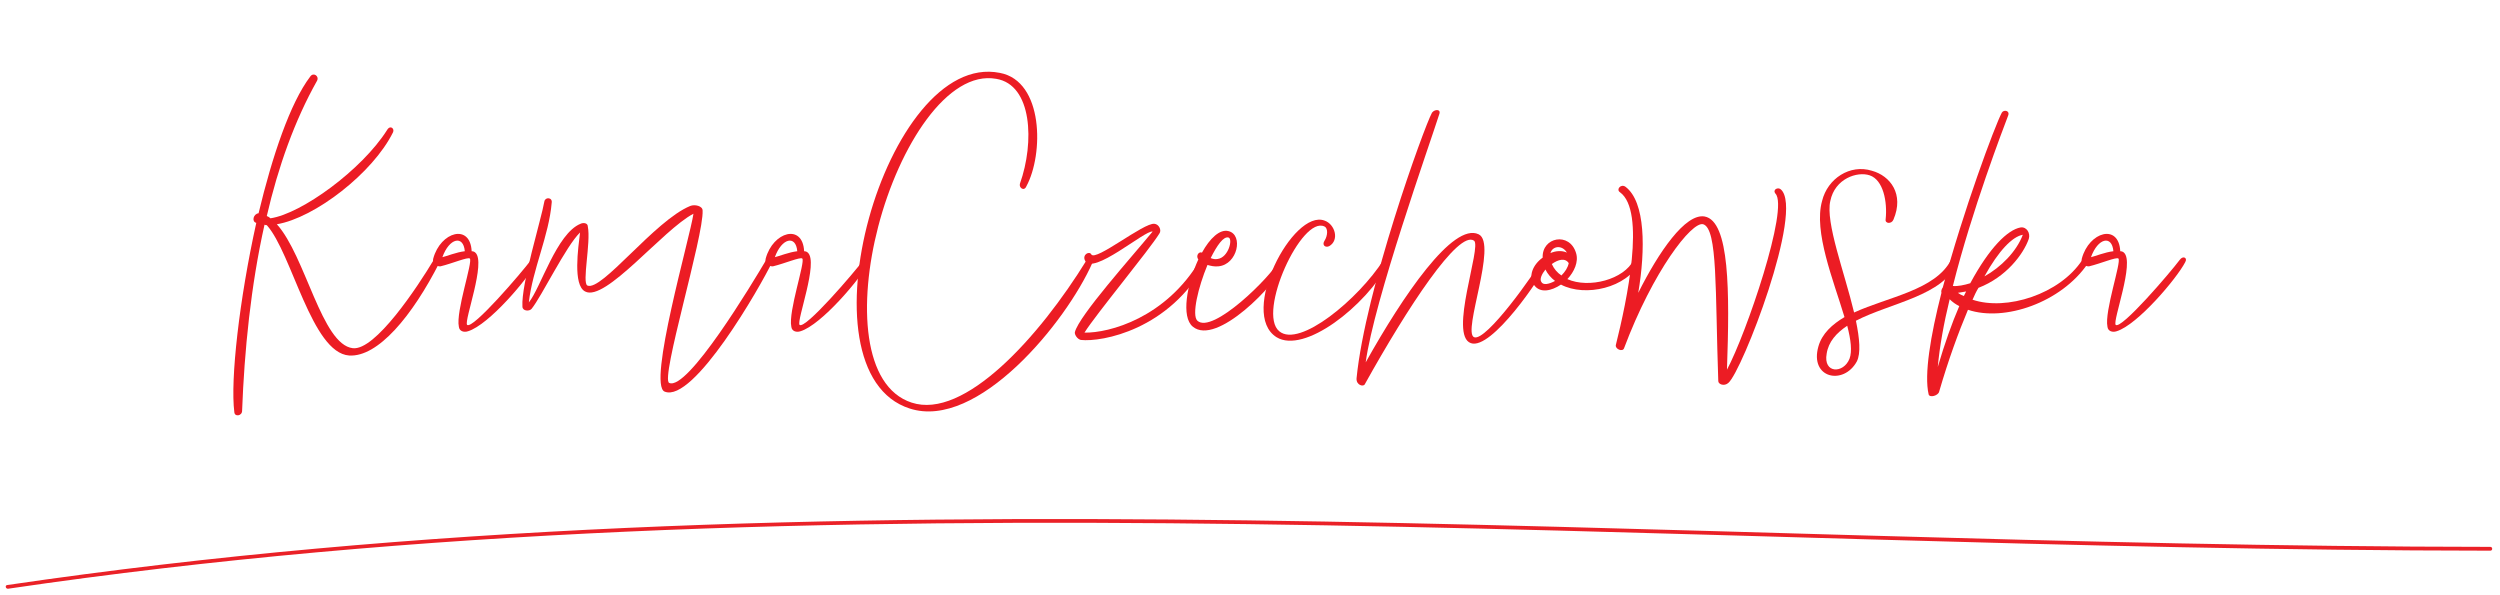 <?xml version="1.0" encoding="utf-8"?>
<!-- Generator: Adobe Illustrator 16.0.0, SVG Export Plug-In . SVG Version: 6.00 Build 0)  -->
<!DOCTYPE svg PUBLIC "-//W3C//DTD SVG 1.1//EN" "http://www.w3.org/Graphics/SVG/1.1/DTD/svg11.dtd">
<svg version="1.1" id="Layer_1" xmlns="http://www.w3.org/2000/svg" xmlns:xlink="http://www.w3.org/1999/xlink" x="0px" y="0px"
	 width="328px" height="78px" viewBox="0 0 328 78" enable-background="new 0 0 328 78" xml:space="preserve">
<g enable-background="new    ">
	<path fill="#EC1C24" d="M41.603,10.582c-2.94,5.22-5.1,11.279-6.6,17.759c0.18,0.061,0.36,0.181,0.48,0.3
		c4.08-0.6,12-6.359,15.299-11.579c0.42-0.72,1.02-0.18,0.78,0.3c-2.64,5.34-10.259,11.22-15.239,12.06
		c3.78,4.2,5.88,15.779,9.96,16.26c2.939,0.359,8.459-7.979,10.619-11.58c0.42-0.72,1.02-0.3,0.78,0.3
		c-3.6,7.08-8.1,12.48-11.88,12.24c-4.919-0.36-7.5-13.439-10.799-17.1c-0.06,0-0.18,0-0.3-0.06c-1.8,8.039-2.64,16.499-2.94,24.419
		c0,0.66-0.96,0.84-1.02,0.18c-0.54-4.26,0.66-14.819,2.88-24.839c-0.66-0.18-0.36-1.2,0.3-1.26c1.8-7.5,4.14-14.46,6.78-17.939
		C41.123,9.441,41.903,9.981,41.603,10.582z"/>
	<path fill="#EC1C24" d="M61.882,32.961c0.18,0,0.36,0.06,0.48,0.18c1.44,1.26-1.5,8.939-1.08,9.479
		c0.72,0.66,7.14-6.839,8.399-8.52c0.42-0.6,1.08-0.3,0.72,0.3c-1.08,2.101-6.239,8.22-9,9.061c-0.54,0.18-1.14,0-1.2-0.601
		c-0.42-1.979,1.86-8.52,1.44-8.939c-0.24-0.24-2.34,0.66-3.84,1.02c-0.54,0.061-1.14-0.42-0.96-1.02
		C57.803,30.381,61.703,29.301,61.882,32.961z M60.982,32.961c-0.18-2.16-2.04-1.74-2.94,0.78
		C58.583,33.621,59.902,33.081,60.982,32.961z"/>
	<path fill="#EC1C24" d="M90.981,28.041c-4.02,2.1-11.58,11.64-14.219,10.199c-1.62-0.84-0.9-5.699-0.66-7.739
		c-1.86,1.8-5.04,8.399-6.36,10.02c-0.3,0.36-1.2,0.3-1.2-0.3c-0.18-2.939,2.46-11.399,2.88-13.8c0.12-0.6,1.08-0.54,0.96,0.181
		c-0.36,4.319-2.52,8.76-3,13.079c1.56-1.92,3.66-9.06,6.78-10.319c0.36-0.181,0.96-0.12,0.96,0.359c0.42,2.101-0.78,7.38-0.06,7.74
		c1.86,0.84,8.82-8.52,13.5-10.439c0.6-0.24,1.62,0,1.62,0.6c0.18,3.3-5.58,22.139-4.38,22.619c2.4,1.08,10.919-13.079,12.719-16.14
		c0.36-0.6,1.14-0.42,0.78,0.3c-1.56,3.24-10.32,18.54-14.1,16.979C84.921,50.48,90.561,31.041,90.981,28.041z"/>
	<path fill="#EC1C24" d="M105.501,32.961c0.18,0,0.36,0.06,0.48,0.18c1.44,1.26-1.5,8.939-1.08,9.479
		c0.72,0.66,7.14-6.839,8.399-8.52c0.42-0.6,1.08-0.3,0.72,0.3c-1.08,2.101-6.239,8.22-9,9.061c-0.54,0.18-1.14,0-1.2-0.601
		c-0.42-1.979,1.86-8.52,1.44-8.939c-0.24-0.24-2.34,0.66-3.84,1.02c-0.54,0.061-1.14-0.42-0.96-1.02
		C101.422,30.381,105.322,29.301,105.501,32.961z M104.602,32.961c-0.18-2.16-2.04-1.74-2.94,0.78
		C102.202,33.621,103.521,33.081,104.602,32.961z"/>
	<path fill="#EC1C24" d="M130.701,10.342c-6.359-1.14-12.719,8.76-15.479,19.379c-2.64,10.14-2.04,21,4.38,23.1
		c6.9,2.279,16.739-8.58,22.979-18.72c0.479-0.72,1.08-0.3,0.78,0.3c-3.48,7.92-15.12,22.08-23.999,19.199
		c-15.06-4.799-3.18-47.037,11.819-44.038c5.76,1.08,5.76,10.68,3.48,14.88c-0.3,0.72-1.02,0.18-0.84-0.36
		C135.741,18.682,135.44,11.122,130.701,10.342z"/>
	<path fill="#EC1C24" d="M143.181,33.381c0.54,0.96,6.9-4.2,8.28-4.02c0.6,0.06,0.96,0.84,0.66,1.26
		c-1.32,2.16-8.34,10.619-9.84,13.02c3.24,0.06,10.68-1.92,15.18-9.54c0.3-0.54,1.26-0.359,0.78,0.3
		c-4.8,8.88-13.68,10.5-16.439,10.2c-0.48-0.12-0.84-0.72-0.78-1.021c0.54-2.159,7.439-9.839,10.2-13.199
		c-0.96-0.24-7.92,5.88-8.88,3.78C141.981,33.381,142.941,32.901,143.181,33.381z"/>
	<path fill="#EC1C24" d="M158.42,34.761c-1.2,2.88-2.1,6.6-1.32,7.319c1.98,1.801,9.599-5.699,10.8-7.979
		c0.359-0.72,1.02-0.3,0.779,0.3c-1.199,2.881-9.06,11.04-12.179,8.46c-1.56-1.26-0.78-5.579,0.72-8.819
		c-0.36-0.48,0.06-1.08,0.48-0.9c1.02-1.859,2.34-3.119,3.48-2.819c1.98,0.479,1.2,4.38-1.32,4.619
		C159.32,35.001,158.84,34.881,158.42,34.761z M158.84,33.861c0.3,0.119,0.6,0.18,0.9,0.119c1.44-0.18,2.04-2.64,1.44-2.819
		C160.52,30.981,159.68,32.181,158.84,33.861z"/>
	<path fill="#EC1C24" d="M173.779,31.581c0.42-0.66,0.48-1.62,0-1.86c-2.999-1.5-8.879,11.34-5.939,13.74
		c2.641,2.22,10.38-4.2,13.68-9.36c0.42-0.72,1.02-0.18,0.78,0.3c-3.181,5.88-11.22,12.06-14.819,9.84
		c-4.98-3.119,2.16-16.859,6.299-15.299c1.381,0.479,1.98,2.58,0.601,3.359C173.84,32.541,173.42,32.121,173.779,31.581z"/>
	<path fill="#EC1C24" d="M188.839,14.962c-1.26,3.96-8.579,24.539-9.659,32.578c4.859-8.699,11.459-18.419,14.819-16.799
		c2.52,1.2-2.16,12.839-0.601,13.499c1.561,0.66,8.04-8.52,8.88-10.14c0.36-0.72,1.021-0.3,0.78,0.3
		c-0.84,1.98-7.38,11.58-10.08,10.62c-2.939-1.021,1.44-12.659,0.42-13.439c-2.039-1.44-8.699,8.699-14.339,18.839
		c-0.181,0.36-1.14,0.12-1.08-0.779c1.14-11.58,8.819-32.879,9.899-34.859C188.239,14.302,189.079,14.302,188.839,14.962z"/>
	<path fill="#EC1C24" d="M202.398,33.801c-0.119-2.7,3.541-3.42,4.381-0.6c0.359,1.14-0.24,2.46-1.141,3.42
		c2.82,1.26,7.439,0.06,8.699-2.521c0.361-0.72,1.021-0.3,0.781,0.3c-1.621,3.36-7.141,4.62-10.32,2.94
		c-1.26,0.84-2.699,1.14-3.479,0.12C200.42,36.261,201.139,34.701,202.398,33.801z M202.76,35.361c-0.48,0.6-0.781,1.26-0.541,1.619
		c0.24,0.48,1.021,0.301,1.801-0.12C203.479,36.44,203.059,35.961,202.76,35.361z M205.579,33.141c-0.66-1.08-1.92-0.84-2.16,0.061
		C204.139,32.901,204.919,32.841,205.579,33.141z M204.859,36.141c0.479-0.479,0.84-1.02,0.959-1.62
		c-0.479-0.72-1.379-0.479-2.219,0.12C203.898,35.301,204.318,35.781,204.859,36.141z"/>
	<path fill="#EC1C24" d="M213.259,24.501c2.64,1.98,2.64,8.22,1.68,13.92c2.7-5.4,6.181-10.439,8.7-10.02
		c3.299,0.6,3.299,9.839,2.939,20.099c2.52-4.68,8.16-21.239,6.359-23.099c-0.42-0.54,0.36-0.9,0.721-0.54
		c3.06,2.76-5.1,23.879-6.9,25.379c-0.539,0.48-1.32,0.18-1.32-0.24c-0.42-11.879-0.059-19.979-1.979-20.579
		c-1.5-0.42-6.601,6.18-10.381,16.26c-0.18,0.54-1.199,0.12-1.08-0.42c1.441-5.76,3.961-17.579,0.541-20.039
		C211.998,24.861,212.658,24.081,213.259,24.501z"/>
	<path fill="#EC1C24" d="M247.398,28.761c0.239-2.279-0.301-5.159-2.101-5.76c-1.62-0.54-4.56,0.42-5.159,3.36
		c-0.66,2.819,1.859,9.359,3.119,14.64c4.439-2.04,10.68-2.94,12.72-6.9c0.36-0.72,1.021-0.359,0.78,0.3
		c-1.621,4.38-8.76,5.34-13.26,7.68c0.48,2.341,0.66,4.261,0.119,5.34c-1.739,3.181-6.239,2.221-5.039-1.979
		c0.48-1.68,1.8-2.88,3.42-3.84c-1.439-4.8-4.08-11.22-2.939-15.239c0.719-2.94,3.659-4.86,6.539-3.96c2.4,0.66,4.26,3.06,2.82,6.42
		C248.178,29.421,247.277,29.361,247.398,28.761z M242.357,42.74c-1.439,0.96-2.459,2.101-2.699,3.66c-0.48,2.64,2.22,2.64,3,0.66
		C243.018,46.101,242.838,44.601,242.357,42.74z"/>
	<path fill="#EC1C24" d="M263.477,15.142c-0.66,1.74-4.739,12.359-7.26,22.379c0.66,0.061,1.5-0.12,2.28-0.359
		c2.521-4.681,4.92-7.021,6.601-7.32c0.779-0.12,1.319,0.72,1.079,1.5c-0.72,2.04-2.999,5.04-6.6,6.42
		c-0.3,0.479-0.54,1.02-0.78,1.56c4.439,1.5,11.46-0.72,14.4-5.22c0.42-0.72,1.199-0.18,0.719,0.48
		c-3.479,5.1-10.919,7.68-15.719,6.06c-1.26,3-2.58,6.6-3.779,10.739c-0.121,0.54-1.26,0.84-1.381,0.36
		c-0.6-2.58,0.24-7.68,1.68-13.319c-0.06-0.181,0-0.48,0.181-0.72c2.64-9.96,6.84-21.239,7.739-22.92
		C262.877,14.361,263.717,14.481,263.477,15.142z M255.797,39.261c-0.779,3.18-1.319,6.239-1.56,8.88
		c0.899-3.061,1.86-5.76,2.819-7.98C256.577,39.921,256.157,39.621,255.797,39.261z M257.657,38.841l0.3-0.601l-1.08,0.181
		C257.117,38.601,257.357,38.721,257.657,38.841z M260.357,36.261c2.16-1.2,4.199-3.24,5.039-5.46
		C264.018,31.041,262.217,32.901,260.357,36.261z"/>
	<path fill="#EC1C24" d="M278.177,32.961c0.181,0,0.36,0.06,0.479,0.18c1.44,1.26-1.5,8.939-1.08,9.479
		c0.721,0.66,7.141-6.839,8.4-8.52c0.42-0.6,1.08-0.3,0.721,0.3c-1.08,2.101-6.24,8.22-9,9.061c-0.541,0.18-1.141,0-1.2-0.601
		c-0.42-1.979,1.86-8.52,1.44-8.939c-0.24-0.24-2.34,0.66-3.84,1.02c-0.541,0.061-1.141-0.42-0.961-1.02
		C274.098,30.381,277.997,29.301,278.177,32.961z M277.277,32.961c-0.18-2.16-2.041-1.74-2.94,0.78
		C274.877,33.621,276.197,33.081,277.277,32.961z"/>
</g>
<g>
	<g>
		<path fill="#EA2127" d="M1.066,77.24c107.957-15.881,217.137-5.057,325.667-4.99c0.321,0,0.321-0.5,0-0.5
			c-108.579-0.064-217.795-10.879-325.8,5.01C0.616,76.807,0.751,77.287,1.066,77.24L1.066,77.24z"/>
	</g>
</g>
</svg>
